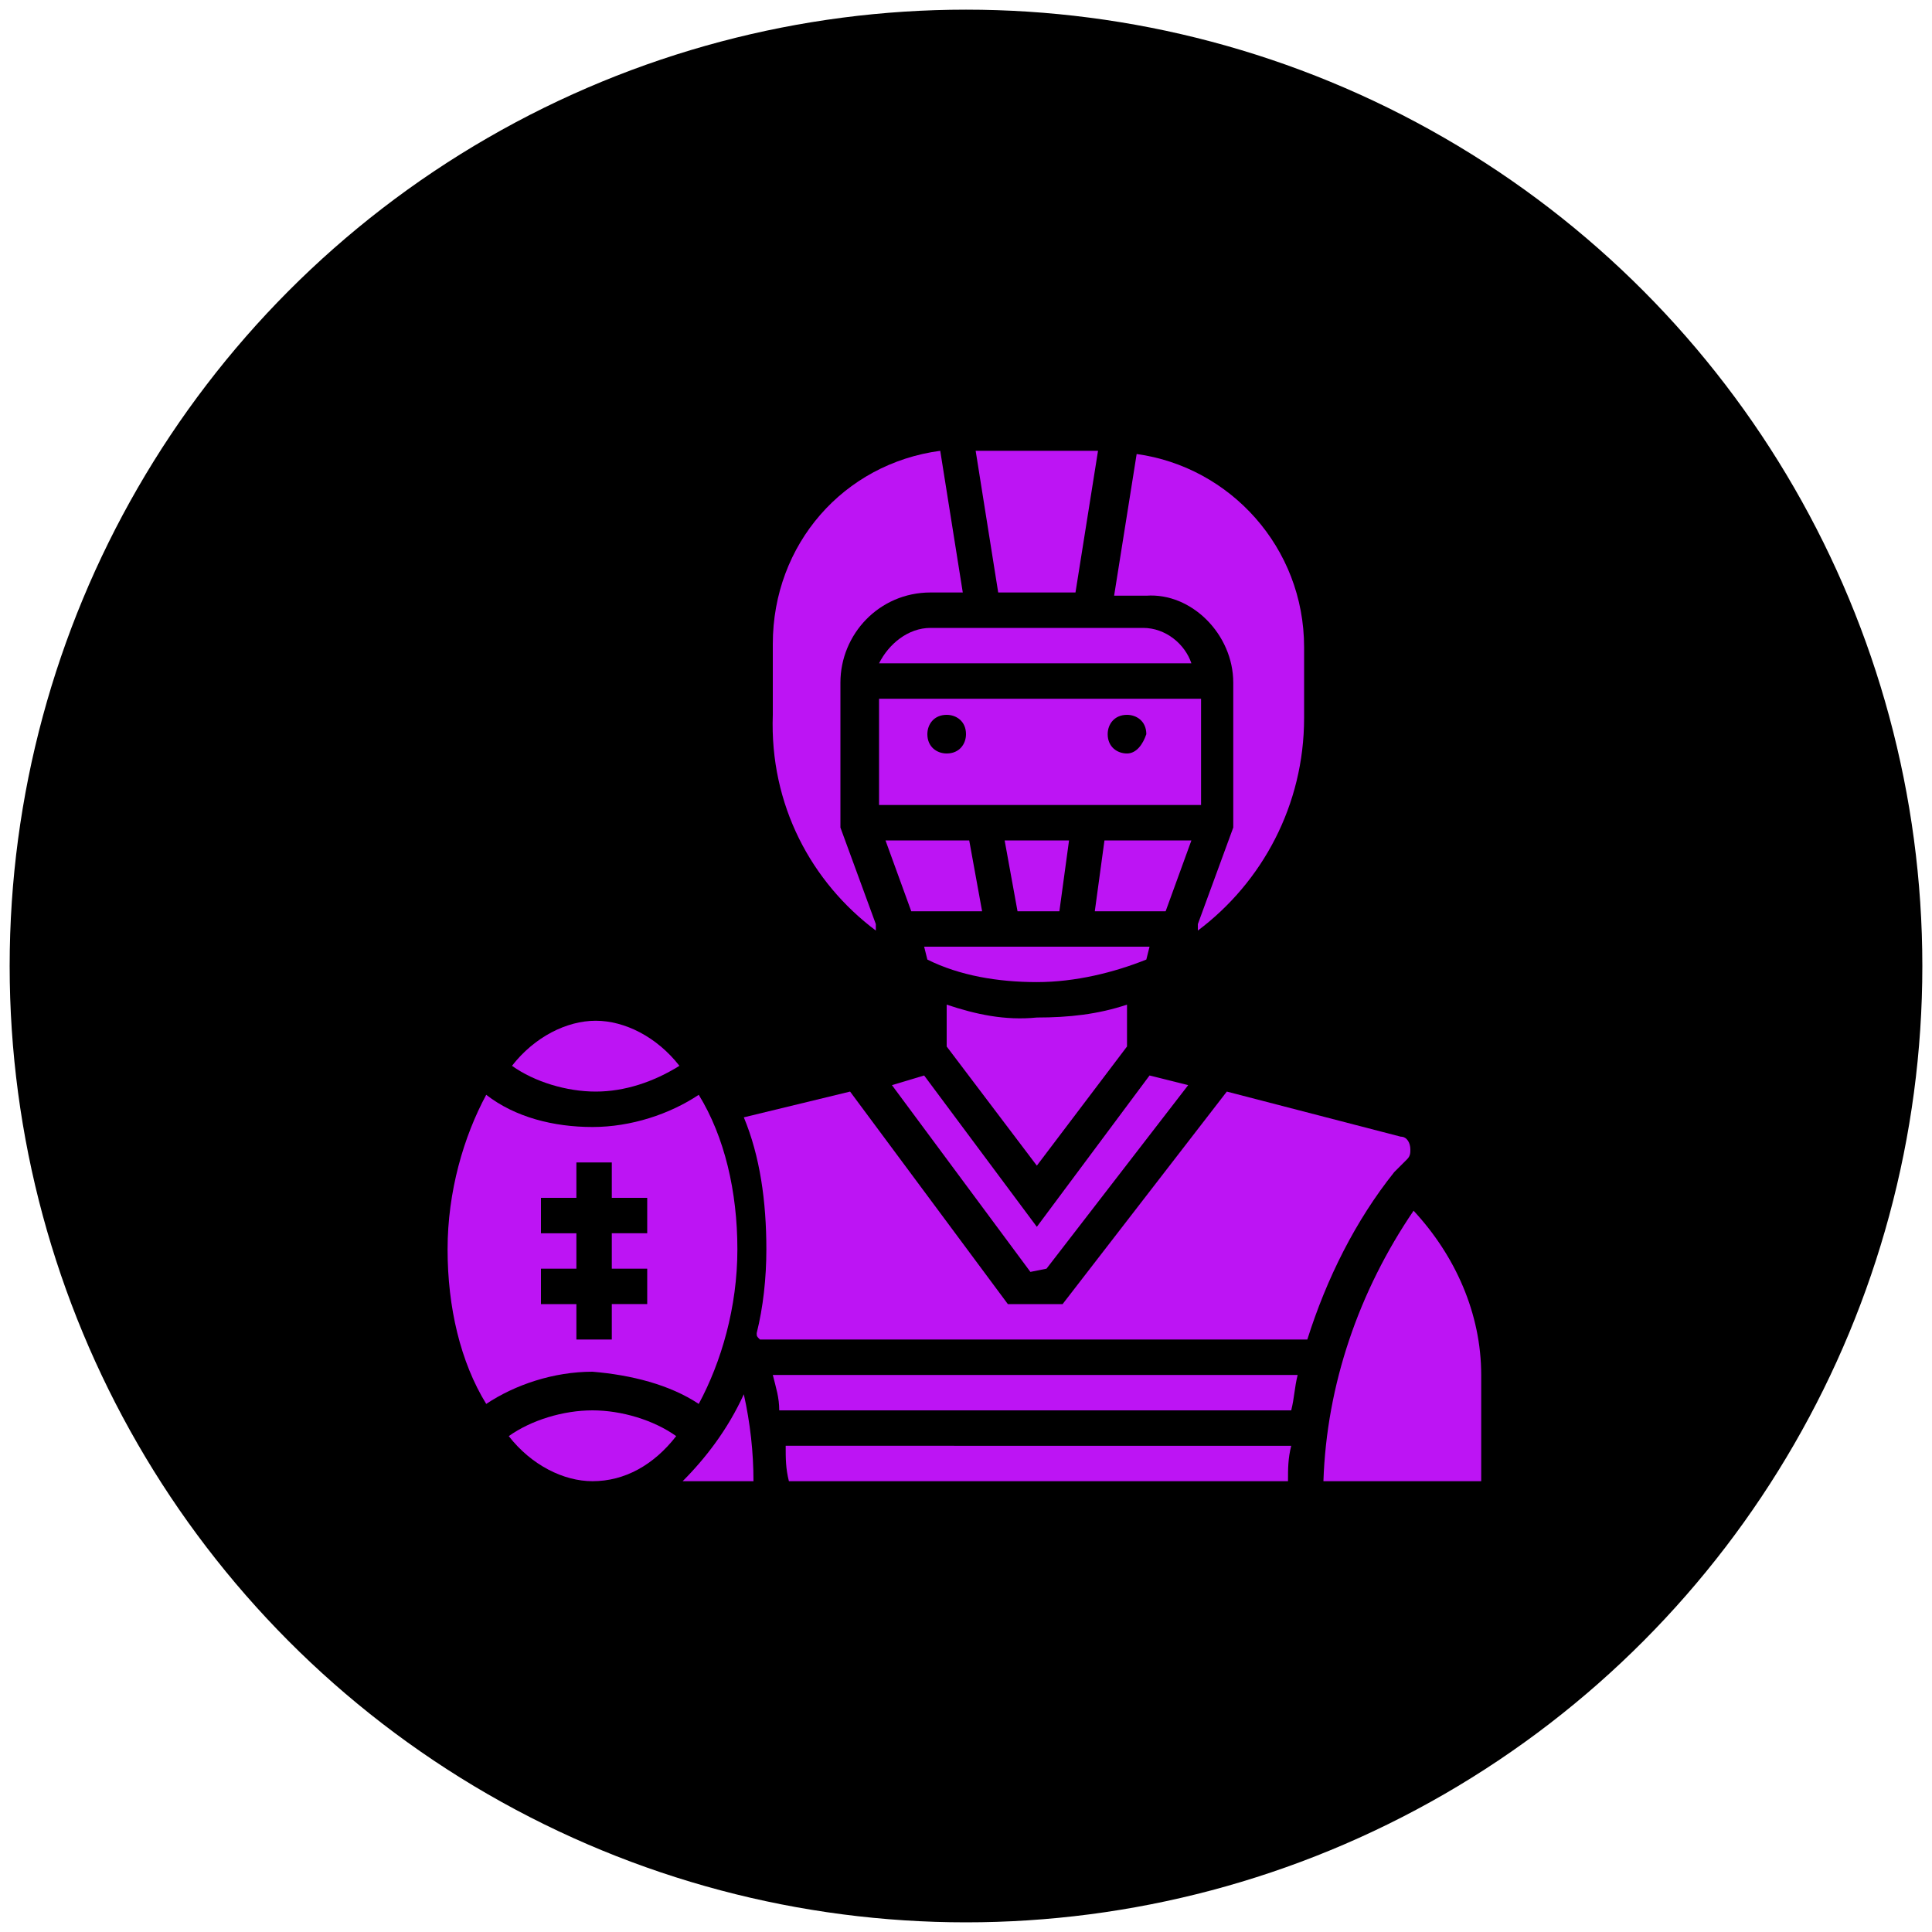 <?xml version="1.0" encoding="utf-8"?>
<!-- Generator: Adobe Illustrator 26.3.1, SVG Export Plug-In . SVG Version: 6.00 Build 0)  -->
<svg version="1.1" id="Layer_5" xmlns="http://www.w3.org/2000/svg" xmlns:xlink="http://www.w3.org/1999/xlink" x="0px" y="0px"
	 width="60px" height="60px" viewBox="0 0 60 60" style="enable-background:new 0 0 60 60;" xml:space="preserve">
<style type="text/css">
	.st0{fill:#BD14F4;}
</style>
<ellipse cx="30" cy="30" rx="29.7" ry="29.7"/>
<g>
	<path class="st0" d="M37.2,21.7h-9.9V25h2.7h4.6h2.7V21.7z M29.4,23.4c-0.3,0-0.6-0.2-0.6-0.6c0-0.3,0.2-0.6,0.6-0.6
		c0.3,0,0.6,0.2,0.6,0.6C30,23.1,29.8,23.4,29.4,23.4z M35,23.4c-0.3,0-0.6-0.2-0.6-0.6c0-0.3,0.2-0.6,0.6-0.6
		c0.3,0,0.6,0.2,0.6,0.6C35.5,23.1,35.3,23.4,35,23.4z"/>
	<path class="st0" d="M32.5,39.4l4.4-5.7l-1.2-0.3l-3.5,4.7l-3.5-4.7l-1,0.3l4.3,5.8L32.5,39.4z"/>
	<path class="st0" d="M34.3,26.1L34,28.3h2.2l0.8-2.2H34.3z"/>
	<path class="st0" d="M33.4,18.4l0.7-4.4h-3.8l0.7,4.4H33.4z"/>
	<path class="st0" d="M35.5,19.5h-6.6c-0.7,0-1.3,0.5-1.6,1.1h9.7C36.8,20,36.2,19.5,35.5,19.5L35.5,19.5z"/>
	<path class="st0" d="M27.5,26.1l0.8,2.2h2.2l-0.4-2.2H27.5z"/>
	<path class="st0" d="M38.3,21.2v4.5l-1.1,3v0.2c2-1.5,3.3-3.9,3.3-6.6v-2.2c0-3.1-2.3-5.6-5.2-6l-0.7,4.4h1
		C37,18.4,38.3,19.7,38.3,21.2z"/>
	<path class="st0" d="M28.7,29.4l0.1,0.4c1,0.5,2.2,0.7,3.4,0.7c1.2,0,2.4-0.3,3.4-0.7l0.1-0.4h-2h-3.1H28.7z"/>
	<path class="st0" d="M29.4,31.2v1.3l2.8,3.7l2.8-3.7v-1.3c-0.9,0.3-1.8,0.4-2.8,0.4C31.2,31.7,30.3,31.5,29.4,31.2L29.4,31.2z"/>
	<path class="st0" d="M33.2,26.1h-2l0.4,2.2h1.3L33.2,26.1z"/>
	<path class="st0" d="M43.9,37.6c-1.7,2.5-2.7,5.4-2.8,8.4H46v-3.3C46,40.8,45.2,39,43.9,37.6z"/>
	<path class="st0" d="M24.5,46H40c0-0.4,0-0.7,0.1-1.1H24.4C24.4,45.3,24.4,45.6,24.5,46z"/>
	<path class="st0" d="M21.2,46h2.2c0-0.9-0.1-1.8-0.3-2.7C22.6,44.4,21.9,45.3,21.2,46z"/>
	<path class="st0" d="M15.8,44.6c0.7,0.9,1.7,1.4,2.6,1.4c1,0,1.9-0.5,2.6-1.4c-0.7-0.5-1.7-0.8-2.6-0.8S16.5,44.1,15.8,44.6z"/>
	<path class="st0" d="M27.2,28.9v-0.2l-1.1-3v-4.5c0-1.5,1.2-2.8,2.8-2.8h1l-0.7-4.4c-3,0.4-5.2,2.9-5.2,6v2.2
		C23.9,25,25.2,27.4,27.2,28.9L27.2,28.9z"/>
	<path class="st0" d="M24.2,43.8h15.9c0.1-0.4,0.1-0.7,0.2-1.1H24C24.1,43.1,24.2,43.4,24.2,43.8L24.2,43.8z"/>
	<path class="st0" d="M43.7,36c0.1-0.1,0.1-0.2,0.1-0.3c0-0.2-0.1-0.4-0.3-0.4l-5.4-1.4L33,40.5h-1.7l-4.9-6.6l-3.3,0.8
		c0.5,1.2,0.7,2.6,0.7,4.1c0,0.9-0.1,1.8-0.3,2.6c0,0.1,0,0.1,0.1,0.2h17c0.6-1.9,1.5-3.7,2.7-5.2L43.7,36z"/>
	<path class="st0" d="M21.1,33.1c-0.7-0.9-1.7-1.4-2.6-1.4s-1.9,0.5-2.6,1.4c0.7,0.5,1.7,0.8,2.6,0.8S20.3,33.6,21.1,33.1z"/>
	<path class="st0" d="M21.7,43.6c0.7-1.3,1.2-3,1.2-4.8s-0.4-3.5-1.2-4.8c-0.9,0.6-2.1,1-3.3,1c-1.2,0-2.4-0.3-3.3-1
		c-0.7,1.3-1.2,3-1.2,4.8s0.4,3.5,1.2,4.8c0.9-0.6,2.1-1,3.3-1C19.6,42.7,20.8,43,21.7,43.6z M16.8,40.5v-1.1h1.1v-1.1h-1.1v-1.1
		h1.1v-1.1H19v1.1h1.1v1.1H19v1.1h1.1v1.1H19v1.1h-1.1v-1.1H16.8z"/>
</g>
</svg>
